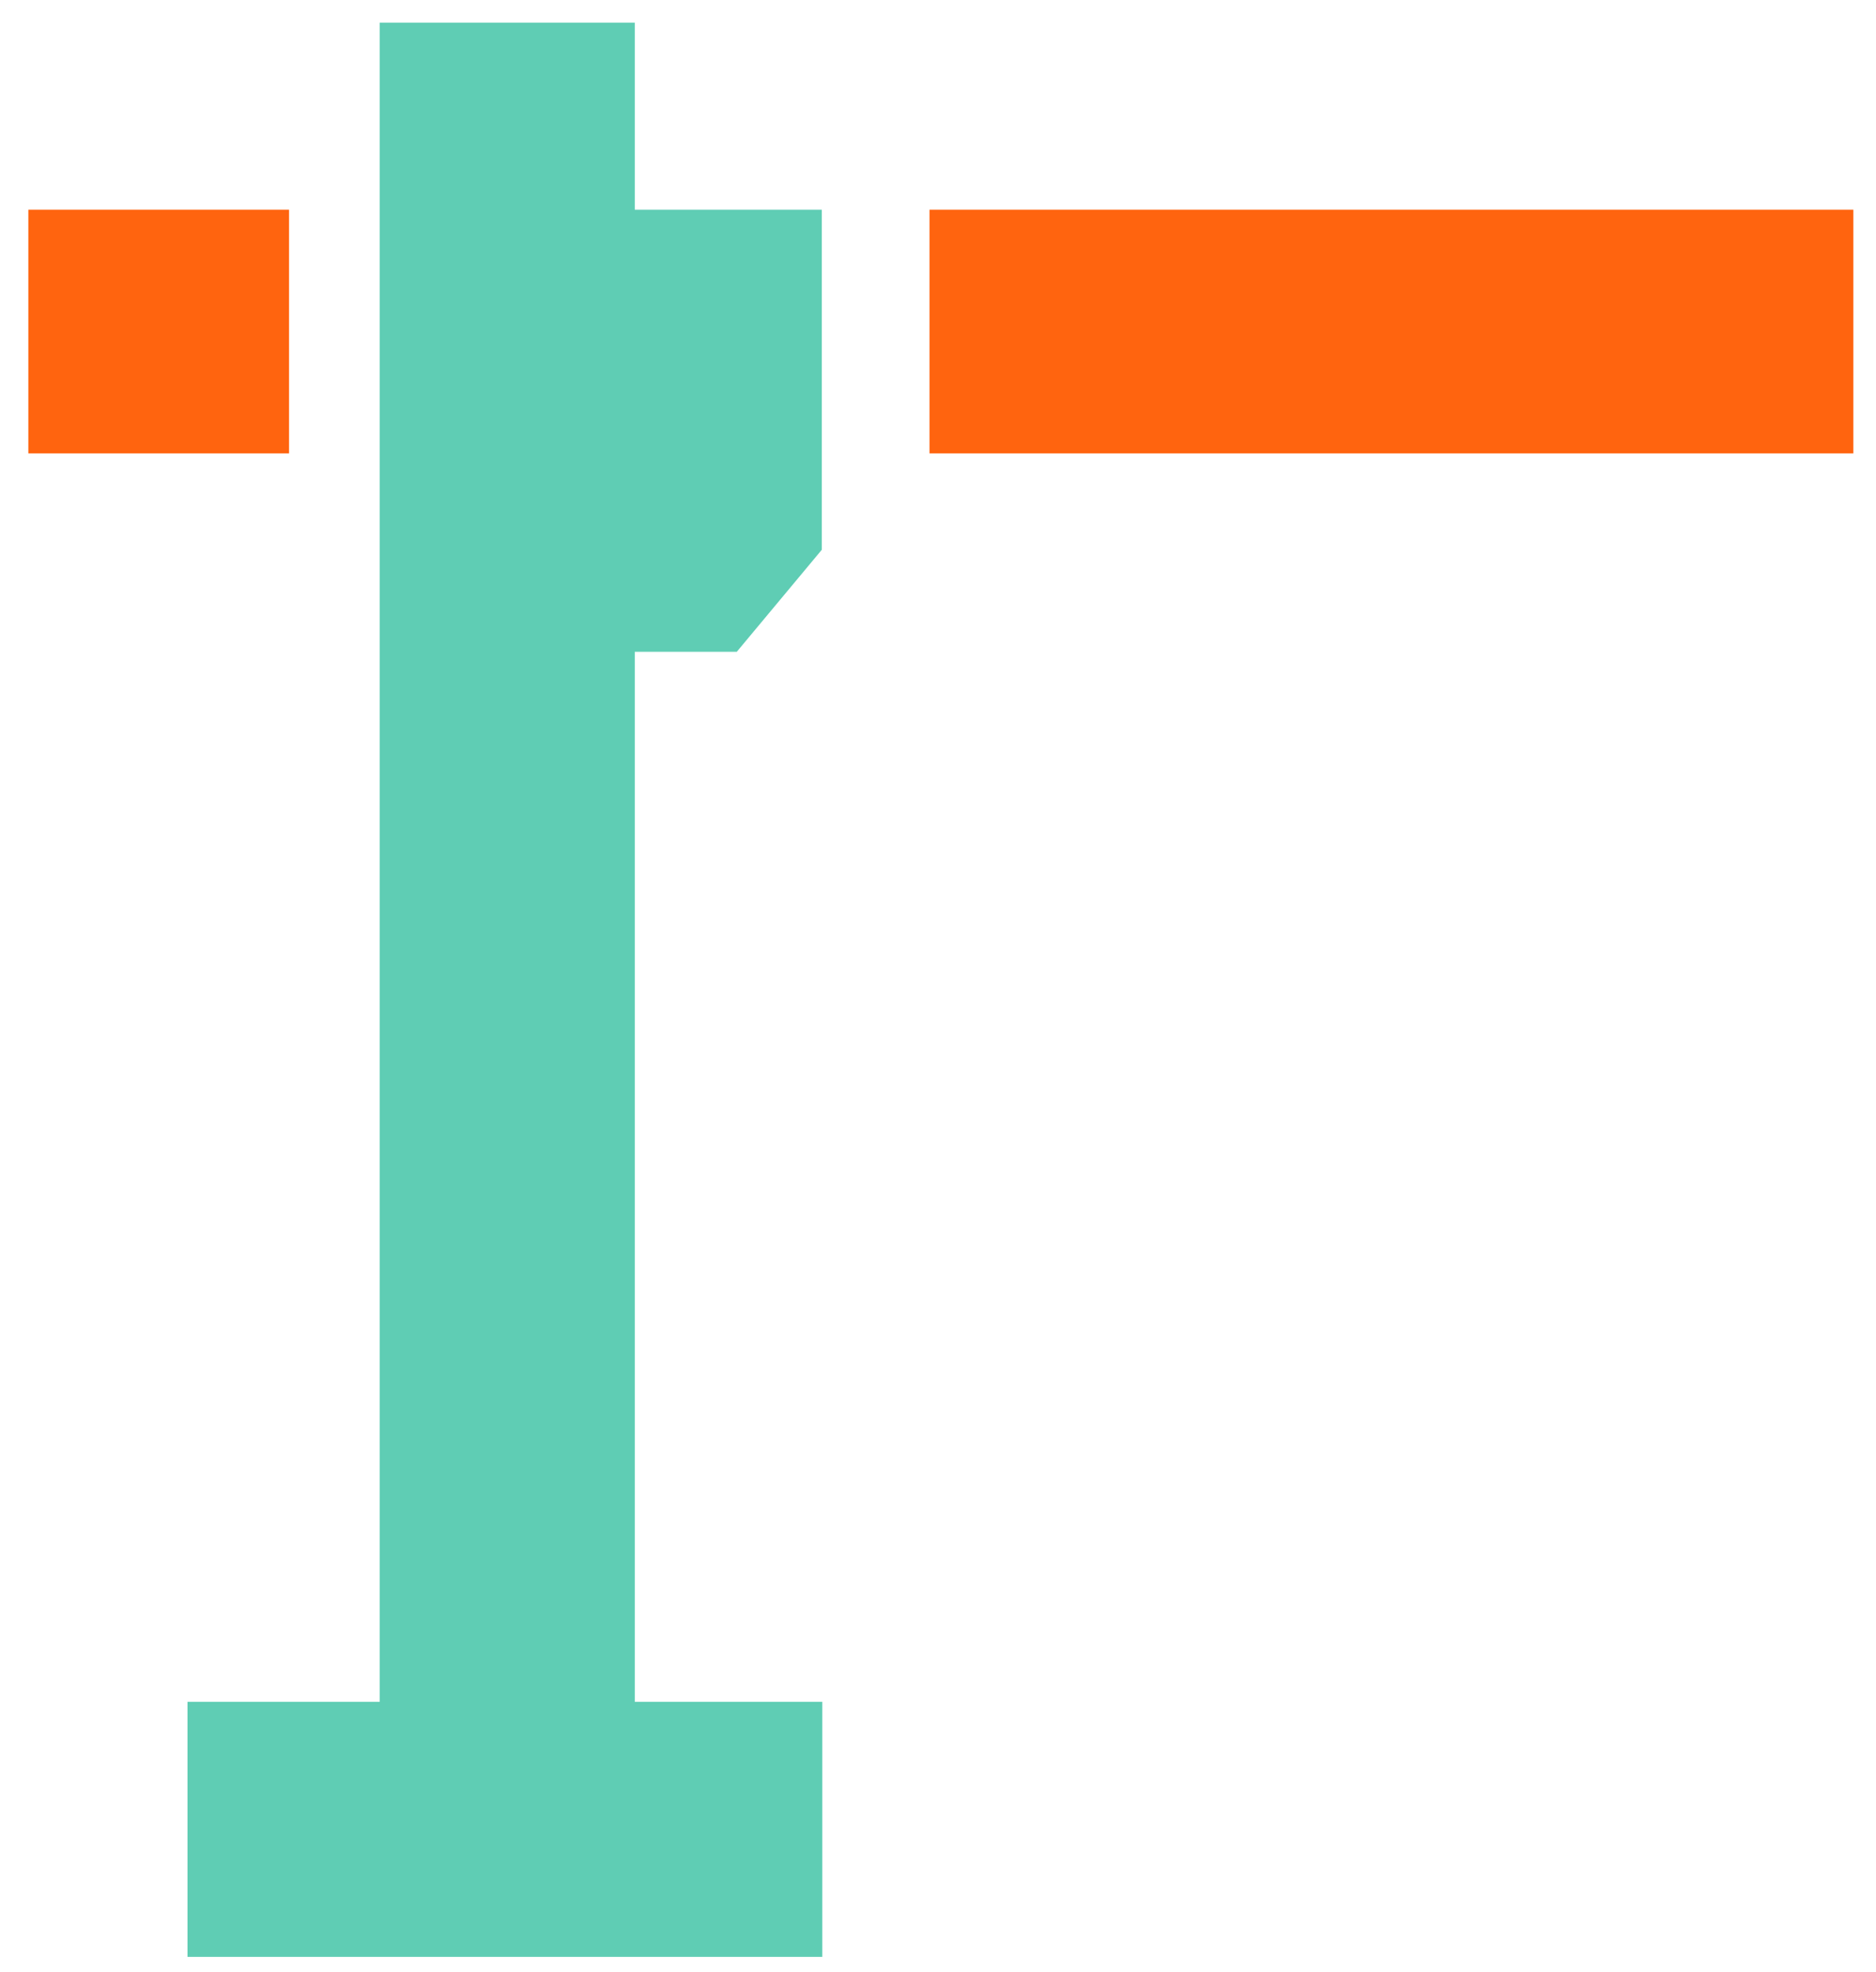 <?xml version="1.0" encoding="utf-8"?>
<!-- Generator: Adobe Illustrator 21.1.0, SVG Export Plug-In . SVG Version: 6.00 Build 0)  -->
<!DOCTYPE svg PUBLIC "-//W3C//DTD SVG 1.1//EN" "http://www.w3.org/Graphics/SVG/1.1/DTD/svg11.dtd">
<svg version="1.1" id="ICON" xmlns="http://www.w3.org/2000/svg" xmlns:xlink="http://www.w3.org/1999/xlink" x="0px" y="0px"
	 viewBox="0 0 33.1 34.8" style="enable-background:new 0 0 33.1 34.8;" xml:space="preserve">
<style type="text/css">
	.st0{fill:#5FCDB4;}
	.st1{fill:#FF640F;}
	.st2{enable-background:new    ;}
	.st3{fill:#FF640F;stroke:#FFFFFF;stroke-width:2;stroke-miterlimit:10;}
	.st4{fill:#FFFFFF;}
	.st5{fill:#5FCDB4;stroke:#FFFFFF;stroke-width:2;stroke-miterlimit:10;}
</style>
<rect x="0.5" y="3.7" class="st1" width="4.6" height="4.3"/>
<rect x="16.4" y="3.7" class="st1" width="16.3" height="4.3"/>
<rect x="6.7" y="0.4" class="st0" width="4.5" height="30.7"/>
<polygon class="st0" points="8.7,11.5 13,11.5 14.5,9.7 14.5,3.7 10.4,3.7 "/>
<rect x="6.6" y="26.7" transform="matrix(-1.836970e-16 1 -1 -1.836970e-16 41.208 23.428)" class="st0" width="4.5" height="11.2"/>
</svg>
